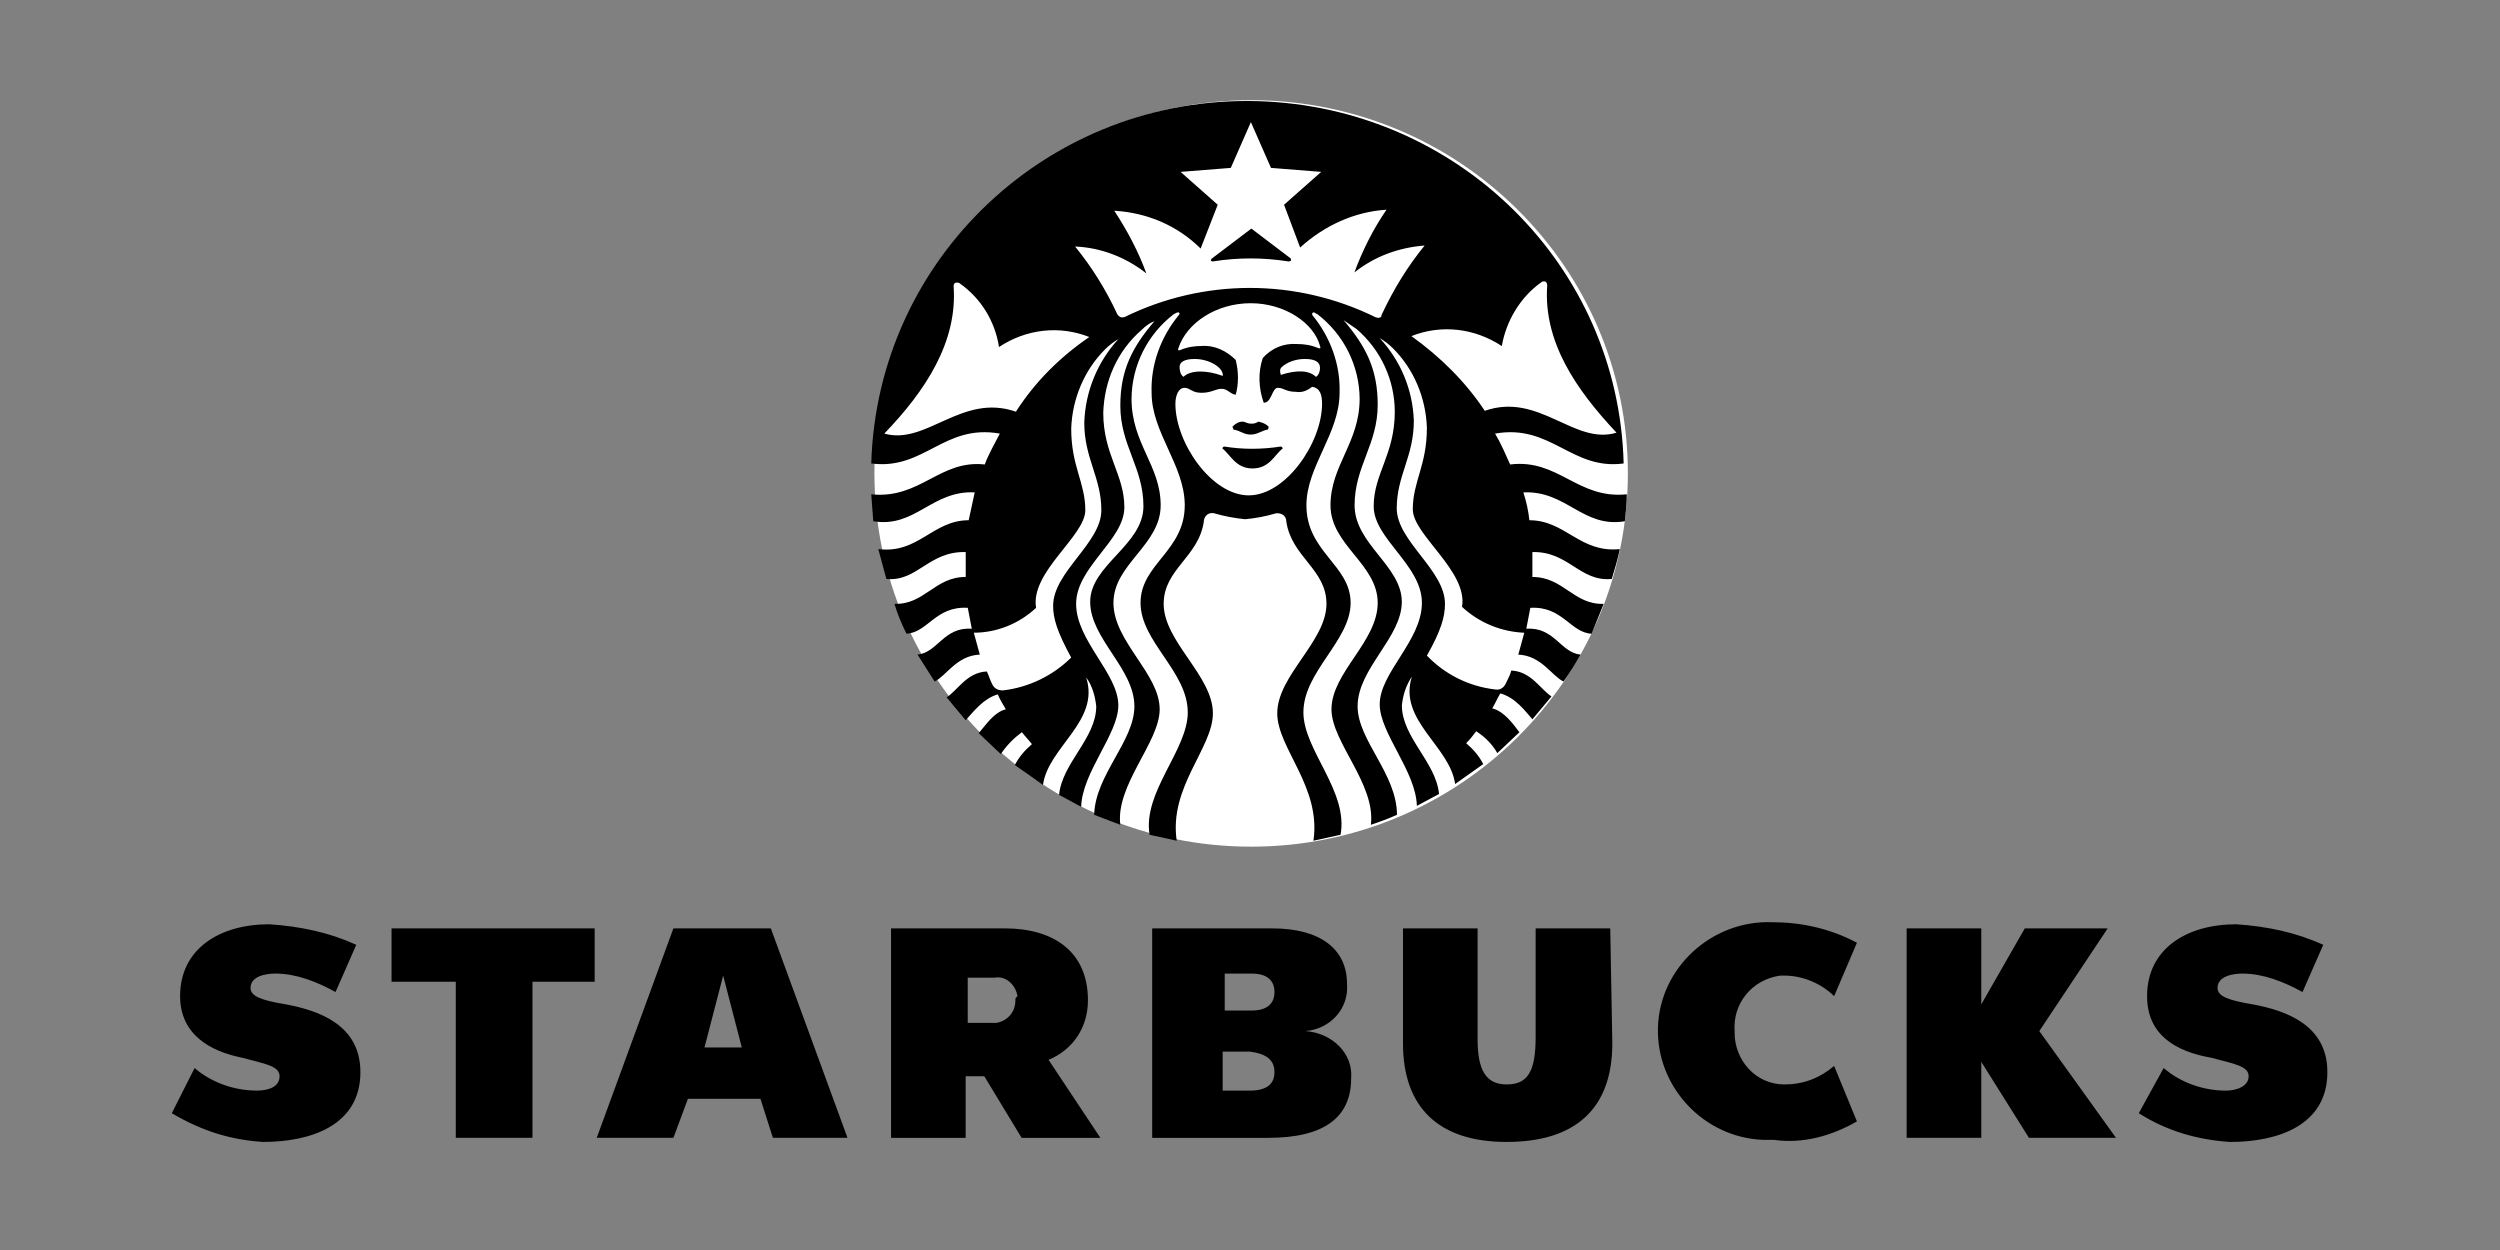 <svg width="152" height="76" viewBox="0 0 152 76" fill="none" xmlns="http://www.w3.org/2000/svg">
<rect x="0" y="0" width="152" height="76" fill="#808080" stroke="none"/>
<path d="M98.029 63.437C98.029 67.432 95.761 69.43 91.602 69.43C87.444 69.43 85.302 67.307 85.302 63.437V56.445H89.838V63.187C89.838 65.06 90.342 65.934 91.602 65.934C92.862 65.934 93.367 65.185 93.367 63.062V56.445H97.903L98.029 63.437ZM36.155 56.445V59.691H32.374V69.18H27.712V59.691H23.806V56.445H36.155ZM43.968 59.316L42.833 63.686H45.102L43.968 59.316ZM46.992 69.18L46.236 66.808H41.825L40.943 69.18H36.281L40.943 56.445H46.866L51.528 69.18H46.992ZM112.901 68.181L111.515 64.81C110.633 65.559 109.625 65.934 108.49 65.934C106.726 65.934 105.466 64.436 105.466 62.812V62.688C105.34 61.064 106.474 59.566 108.238 59.316H108.49C109.625 59.316 110.759 59.816 111.515 60.565L112.901 57.319C111.263 56.445 109.499 56.07 107.734 56.07C104.08 55.945 100.93 58.817 100.804 62.438C100.678 66.059 103.576 69.18 107.23 69.305H107.86C109.625 69.555 111.389 69.055 112.901 68.181ZM128.148 56.445L123.99 62.688L128.652 69.18H123.36L120.462 64.56V69.18H115.925V56.445H120.462V61.064L123.108 56.445H128.148ZM15.99 69.43C18.889 69.43 21.913 68.431 21.913 65.185C21.913 62.313 19.393 61.439 17.377 61.064C15.864 60.815 15.234 60.565 15.234 60.066C15.234 59.316 16.242 59.192 16.746 59.192C18.007 59.192 19.267 59.691 20.401 60.315L21.661 57.444C20.023 56.694 18.259 56.32 16.368 56.195C13.344 56.195 10.95 57.693 10.95 60.565C10.95 62.937 12.84 63.936 14.73 64.311C16.116 64.685 16.998 64.81 16.998 65.434C16.998 66.059 16.368 66.308 15.612 66.308C14.226 66.308 12.84 65.809 11.832 64.935L10.446 67.682C12.336 68.805 14.1 69.305 15.99 69.43ZM135.583 69.431C138.481 69.431 141.505 68.432 141.505 65.186C141.505 62.314 138.985 61.44 136.969 61.066C135.457 60.816 134.827 60.566 134.827 60.067C134.827 59.318 135.835 59.193 136.339 59.193C137.599 59.193 138.859 59.692 139.993 60.316L141.253 57.445C139.615 56.696 137.851 56.321 135.961 56.196C132.937 56.196 130.542 57.695 130.542 60.566C130.542 62.938 132.307 63.937 134.449 64.312C135.835 64.686 136.717 64.811 136.717 65.436C136.717 66.06 135.961 66.31 135.331 66.31C133.945 66.31 132.559 65.81 131.551 64.936L130.038 67.683C131.803 68.807 133.693 69.306 135.583 69.431ZM63.752 64.437C65.265 63.812 66.147 62.439 66.147 60.816C66.147 57.819 64.005 56.446 61.106 56.446H54.176V69.181H58.712V65.436H59.846L62.114 69.181H66.903L63.752 64.437ZM61.736 60.816C61.736 61.565 61.232 62.065 60.602 62.189H58.838V59.443H60.476C61.106 59.318 61.736 59.817 61.862 60.566C61.736 60.691 61.736 60.691 61.736 60.816ZM79.378 62.689C80.89 62.564 82.024 61.315 81.898 59.817C81.898 57.695 80.26 56.446 77.362 56.446H70.053V69.181H77.11C80.512 69.181 82.15 67.933 82.15 65.561C82.276 64.062 81.016 62.814 79.378 62.689ZM74.463 59.193H76.102C76.984 59.193 77.488 59.567 77.488 60.316C77.488 61.066 76.984 61.44 76.102 61.44H74.463V59.193ZM77.488 65.186C77.488 65.935 76.984 66.31 75.976 66.31H74.338V63.937H75.977C76.985 64.062 77.488 64.437 77.488 65.186Z" fill="black"/>
<path d="M98.974 28.783C98.974 41.31 88.713 51.477 76.07 51.477C63.427 51.477 53.165 41.312 53.165 28.783C53.165 16.254 63.426 6.091 76.069 6.091C88.712 6.091 98.974 16.258 98.974 28.783Z" fill="white"/>
<path d="M78.328 15.894C76.801 15.652 75.275 15.652 73.748 15.894C73.626 15.894 73.565 15.834 73.687 15.713L76.082 13.898L78.476 15.713C78.536 15.834 78.476 15.894 78.353 15.894M74.445 27.15C74.384 27.15 74.322 27.21 74.322 27.271C74.811 27.633 75.116 28.482 76.155 28.482C77.193 28.482 77.498 27.633 77.987 27.271C77.987 27.211 77.926 27.15 77.865 27.15C76.705 27.331 75.543 27.331 74.445 27.15ZM76.095 25.758C75.79 25.758 75.73 25.637 75.546 25.637C75.302 25.637 75.118 25.758 74.935 25.939C74.935 25.999 74.995 26.06 74.995 26.12C75.424 26.18 75.606 26.422 76.034 26.422C76.461 26.422 76.705 26.18 77.072 26.12C77.132 26.06 77.132 25.999 77.132 25.939C76.95 25.758 76.767 25.697 76.521 25.637C76.461 25.637 76.399 25.758 76.093 25.758M98.911 30.057C98.911 30.601 98.85 31.145 98.789 31.692C96.223 32.117 95.248 29.816 92.621 29.937C92.801 30.488 92.924 31.055 92.987 31.631C95.186 31.631 96.04 33.629 98.484 33.386C98.362 33.992 98.179 34.597 97.995 35.202C96.042 35.383 95.369 33.508 93.169 33.566V35.08C95.063 35.08 95.672 36.774 97.504 36.715L96.77 38.531C95.487 38.471 94.998 36.836 93.044 36.957L92.799 38.228C94.509 38.107 94.876 39.68 96.097 39.801C95.792 40.346 95.425 40.95 95.059 41.437C94.326 41.075 93.716 39.864 92.312 39.801L92.677 38.471C91.272 38.411 89.93 37.865 88.891 36.897C89.256 34.719 85.898 32.527 85.898 30.967C85.898 29.273 86.755 28.304 86.755 26.005C86.694 24.19 85.961 22.434 84.678 21.163C84.441 20.928 84.174 20.725 83.884 20.558C85.163 21.93 85.9 23.713 85.961 25.581C85.961 27.759 84.922 28.909 84.922 30.906C84.922 32.902 87.855 34.657 87.855 36.715C87.855 37.502 87.61 38.351 86.756 39.861C87.855 41.01 89.322 41.738 90.909 41.919C91.214 41.979 91.459 41.798 91.581 41.495C91.703 41.252 91.825 41.01 91.886 40.768C93.108 40.828 93.658 41.917 94.331 42.341L93.171 43.733C92.743 43.249 92.133 42.402 91.218 42.16C91.035 42.462 90.913 42.766 90.729 43.068C91.463 43.249 92.012 44.037 92.38 44.52L91.037 45.791C90.732 45.246 90.303 44.822 89.754 44.46C89.571 44.702 89.388 44.944 89.143 45.187C89.571 45.549 89.936 45.973 90.181 46.458L88.471 47.669C88.166 45.369 84.989 43.796 85.845 41.133C85.479 41.677 85.296 42.281 85.234 42.888C85.234 44.823 87.31 46.338 87.493 48.274L86.146 48.997C86.086 46.88 83.887 44.58 83.887 42.824C83.887 40.889 86.452 38.951 86.452 36.651C86.452 34.352 83.52 32.766 83.52 30.781C83.52 28.796 84.803 27.634 84.803 25.031C84.801 24.078 84.592 23.137 84.192 22.27C83.792 21.404 83.208 20.632 82.482 20.008L81.688 19.464C83.031 21.037 83.764 22.429 83.764 24.608C83.764 27.03 82.359 28.36 82.359 30.72C82.359 33.079 85.23 34.411 85.23 36.59C85.23 38.769 82.542 40.644 82.542 42.945C82.542 45.003 84.936 47.061 84.936 49.541C84.418 49.77 83.888 49.972 83.349 50.147C83.653 47.666 80.954 45.124 80.954 43.128C80.954 40.889 83.764 39.012 83.764 36.653C83.764 34.293 80.894 33.144 80.894 30.722C80.894 28.3 82.666 26.909 82.666 24.247C82.659 23.253 82.424 22.274 81.98 21.383C81.535 20.492 80.893 19.712 80.1 19.103L79.978 19.043C79.856 18.922 79.733 19.043 79.795 19.164C80.894 20.495 81.505 22.189 81.446 23.884C81.446 26.365 79.43 28.362 79.43 30.722C79.43 33.566 82.118 34.353 82.118 36.653C82.118 38.953 79.247 40.828 79.247 43.31C79.247 45.61 81.994 48.092 81.506 50.754L79.856 51.116C80.344 47.849 77.657 45.487 77.657 43.37C77.657 41.07 80.649 39 80.649 36.713C80.649 34.595 78.512 33.868 78.205 31.69C78.205 31.387 77.96 31.205 77.655 31.205H77.595C76.978 31.39 76.343 31.512 75.701 31.569C75.06 31.506 74.425 31.384 73.807 31.205C73.502 31.145 73.258 31.326 73.196 31.63V31.69C72.891 33.868 70.751 34.595 70.751 36.713C70.751 39.012 73.744 41.083 73.744 43.37C73.744 45.487 71.056 47.849 71.545 51.116L69.894 50.754C69.466 48.152 72.216 45.61 72.216 43.31C72.216 40.829 69.345 39.015 69.345 36.653C69.345 34.29 72.033 33.506 72.033 30.722C72.033 28.3 70.017 26.305 70.017 23.884C69.956 22.189 70.566 20.495 71.667 19.164C71.79 19.043 71.667 18.922 71.485 19.043L71.362 19.103C70.57 19.712 69.927 20.492 69.483 21.383C69.038 22.274 68.804 23.253 68.797 24.247C68.797 26.969 70.569 28.301 70.569 30.722C70.569 33.143 67.698 34.293 67.698 36.653C67.698 39.012 70.508 40.948 70.508 43.128C70.508 45.125 67.82 47.727 68.114 50.147L66.526 49.541C66.587 47.119 68.971 45.063 68.971 42.945C68.971 40.645 66.283 38.83 66.283 36.59C66.283 34.35 69.521 33.141 69.521 30.781C69.521 28.421 68.116 27.089 68.116 24.669C68.116 22.49 68.85 21.098 70.193 19.525C69.888 19.646 69.644 19.827 69.399 20.069C67.934 21.34 67.14 23.156 67.078 25.092C67.078 27.634 68.361 28.844 68.361 30.842C68.361 32.84 65.428 34.473 65.428 36.713C65.428 38.953 67.994 40.949 67.994 42.886C67.994 44.641 65.795 46.94 65.735 49.058L64.391 48.332C64.574 46.396 66.651 44.882 66.651 42.945C66.59 42.34 66.406 41.674 66.04 41.19C66.897 43.853 63.718 45.426 63.414 47.726L61.704 46.515C61.948 46.031 62.315 45.607 62.742 45.244C62.559 45.002 62.313 44.76 62.131 44.517C61.642 44.879 61.215 45.304 60.848 45.848L59.505 44.577C59.933 44.093 60.421 43.306 61.155 43.125C60.973 42.823 60.79 42.52 60.666 42.218C59.81 42.46 59.201 43.246 58.713 43.791L57.554 42.398C58.226 41.974 58.776 40.885 59.999 40.825C60.121 41.068 60.181 41.31 60.304 41.552C60.426 41.854 60.669 41.977 60.975 41.977C62.563 41.795 64.028 41.069 65.129 39.979C64.272 38.406 64.03 37.607 64.03 36.833C64.03 34.775 66.962 33.019 66.962 31.023C66.962 29.026 65.924 27.877 65.924 25.698C65.984 23.821 66.718 22.006 68 20.616C67.711 20.784 67.444 20.987 67.207 21.222C65.924 22.493 65.19 24.247 65.13 26.064C65.13 28.363 65.987 29.331 65.987 31.025C65.987 32.599 62.627 34.777 62.994 36.956C61.956 37.925 60.6 38.469 59.207 38.469L59.573 39.8C58.168 39.86 57.556 41.071 56.826 41.436L55.787 39.8C57.01 39.679 57.375 38.106 59.085 38.227L58.841 36.956C56.887 36.835 56.396 38.469 55.114 38.529C54.809 37.924 54.565 37.318 54.381 36.714C56.213 36.774 56.826 35.078 58.716 35.078V33.565C56.456 33.505 55.784 35.38 53.89 35.201L53.401 33.385C55.845 33.687 56.698 31.63 58.897 31.63L59.263 29.935C56.637 29.814 55.659 32.114 53.094 31.691L52.972 30.055C55.965 30.358 57.126 27.938 59.874 28.24C60.118 27.574 60.485 26.969 60.79 26.363C57.37 25.758 56.209 28.602 52.972 28.179C53.338 15.652 63.844 5.787 76.486 6.15C88.64 6.513 98.412 16.135 98.718 28.179C95.543 28.603 94.308 25.756 90.9 26.363C91.266 26.969 91.512 27.574 91.817 28.24C94.749 27.878 95.908 30.358 98.901 30.055M66.236 20.493C64.404 19.766 62.388 20.008 60.74 21.098C60.495 19.525 59.641 18.133 58.345 17.225C58.285 17.165 58.101 17.165 58.04 17.225C57.98 17.285 57.98 17.346 57.98 17.406C58.224 20.795 56.27 23.761 53.766 26.362C56.332 27.089 58.469 23.881 61.768 25.031C62.927 23.216 64.456 21.703 66.226 20.493M76.06 18.435C73.923 18.435 72.151 19.646 71.65 21.157C71.589 21.278 71.65 21.338 71.772 21.278C72.2 21.097 72.629 21.036 73.055 21.036C73.849 20.976 74.582 21.338 75.131 21.885C75.314 22.611 75.314 23.337 75.131 24.002C74.766 23.942 74.642 23.64 74.275 23.64C73.906 23.64 73.663 23.882 73.052 23.882C72.441 23.882 72.38 23.58 72.014 23.58C71.647 23.58 71.464 24.065 71.464 24.549C71.464 26.921 73.663 30.118 75.923 30.118C78.182 30.118 80.381 26.909 80.381 24.549C80.381 24.005 80.259 23.58 79.77 23.52C79.465 23.763 79.159 23.882 78.792 23.823C78.181 23.823 78.059 23.58 77.693 23.58C77.328 23.58 77.328 24.488 76.836 24.488C76.531 23.639 76.471 22.673 76.776 21.766C77.325 21.161 78.059 20.858 78.853 20.917C79.281 20.917 79.709 20.977 80.135 21.159C80.257 21.219 80.318 21.159 80.257 21.038C79.892 19.646 78.12 18.436 76.044 18.436M79.341 21.825C78.792 21.825 78.243 22.006 77.876 22.369C77.815 22.49 77.815 22.611 77.876 22.794C78.792 22.492 79.586 22.492 80.013 22.915C80.196 22.794 80.257 22.553 80.257 22.37C80.257 22.008 79.953 21.826 79.341 21.826M71.951 22.915C72.379 22.49 73.356 22.49 74.345 22.855C74.406 22.37 73.551 21.826 72.635 21.826C72.024 21.826 71.719 22.007 71.719 22.311C71.719 22.553 71.779 22.795 71.963 22.916M86.622 14.928C85.035 15.049 83.569 15.593 82.347 16.563C82.836 15.232 83.506 13.9 84.3 12.75C82.347 12.871 80.513 13.719 79.048 15.05L78.07 12.448L80.329 10.45L77.276 10.208L76.054 7.424L74.832 10.208L71.778 10.45L74.038 12.448L72.999 15.111C71.594 13.719 69.761 12.933 67.747 12.812C68.541 14.023 69.213 15.292 69.7 16.625C68.478 15.656 66.953 15.051 65.365 14.989C66.404 16.26 67.259 17.652 67.931 19.104C67.992 19.225 68.175 19.346 68.296 19.285H68.357C73.183 16.913 78.801 16.913 83.626 19.285C83.748 19.345 83.931 19.345 83.991 19.225V19.165C84.725 17.592 85.579 16.2 86.617 14.929M90.282 24.975C93.579 23.826 95.718 27.093 98.284 26.306C95.839 23.704 93.825 20.8 94.07 17.35C94.07 17.229 94.009 17.108 93.887 17.108C93.826 17.108 93.765 17.108 93.704 17.168C92.421 18.075 91.567 19.54 91.31 21.041C89.659 19.952 87.646 19.71 85.813 20.435C87.585 21.706 89.111 23.22 90.272 24.974" fill="black"/>
</svg>
